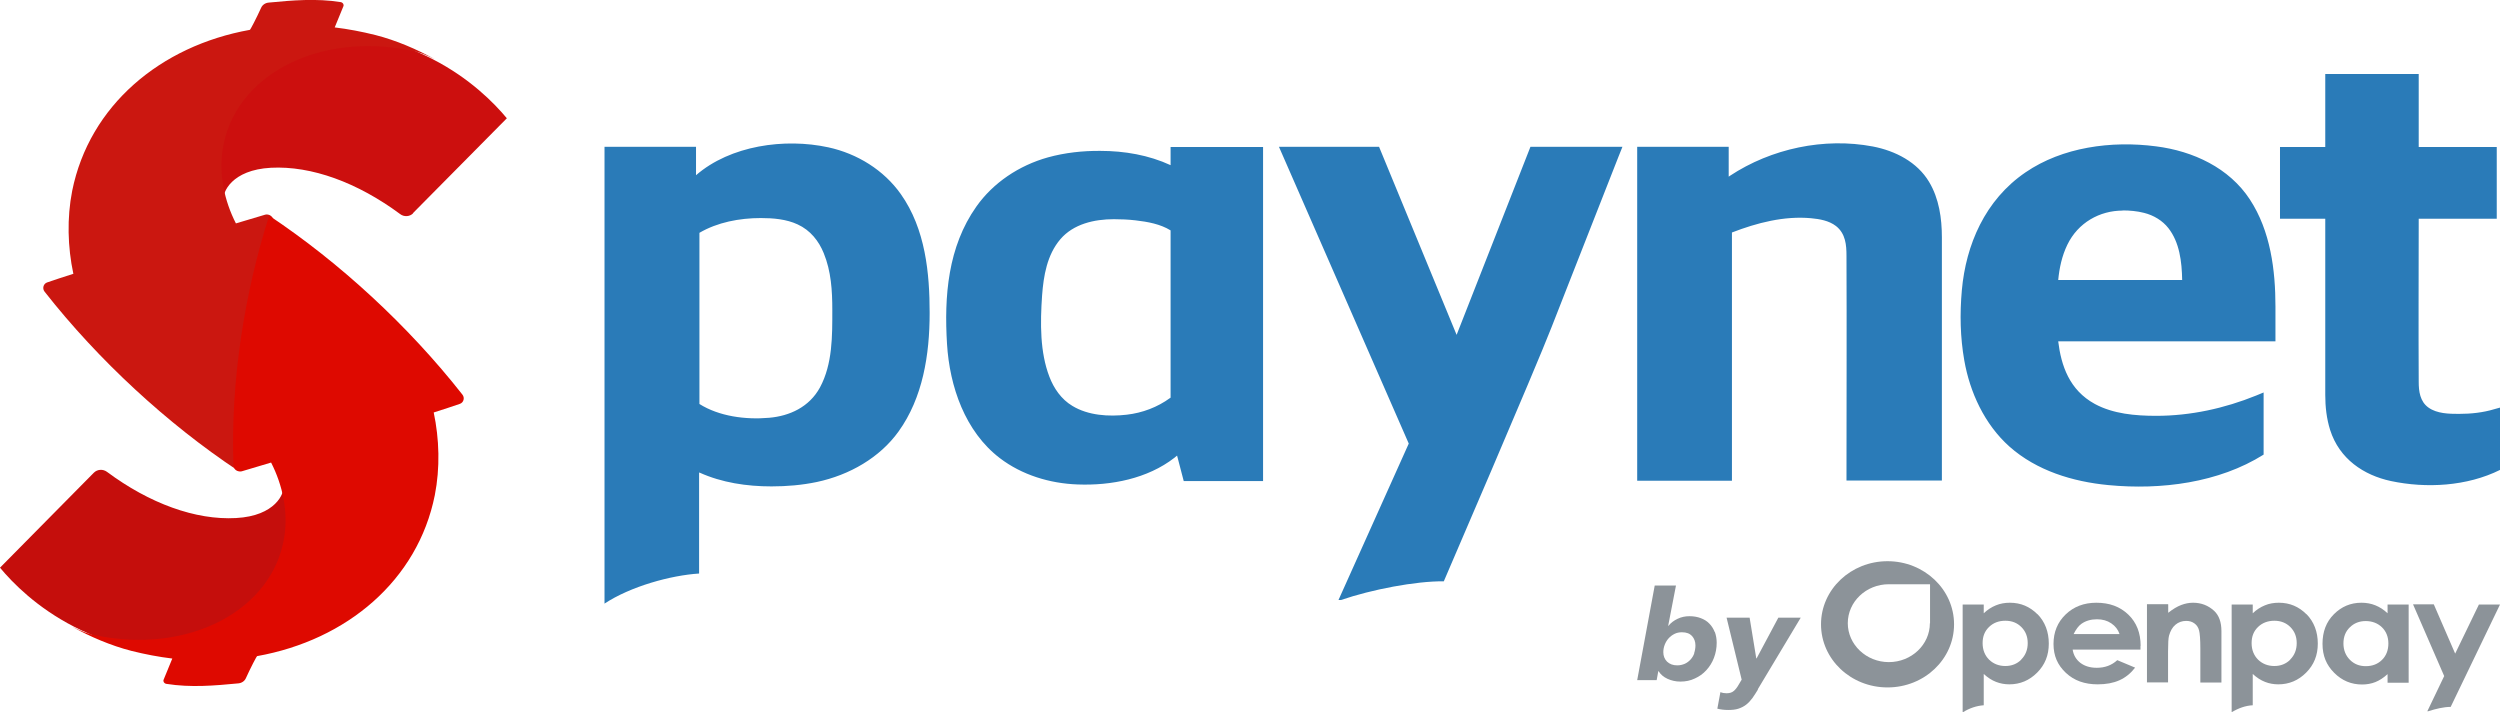 <?xml version="1.0" encoding="UTF-8"?>
<svg id="Capa_2" data-name="Capa 2" xmlns="http://www.w3.org/2000/svg" viewBox="0 0 154.09 43.9">
  <defs>
    <style>
      .cls-1 {
        fill: #c50e0c;
      }

      .cls-2 {
        fill: #2a7bb8;
      }

      .cls-3 {
        fill: #de0900;
      }

      .cls-4 {
        fill: #cc0f0e;
      }

      .cls-5 {
        fill: #8c9399;
      }

      .cls-6 {
        fill: #cb1710;
      }
    </style>
  </defs>
  <g id="redes_sociales" data-name="redes sociales">
    <g>
      <path class="cls-5" d="M151.33,40.28l1.46-3.02h1.3l-3.04,6.31c-.43,0-.92.12-1.39.27h-.05l1.04-2.17-1.92-4.42h1.28l1.31,3.02Z"/>
      <path class="cls-5" d="M108.36,42.49c-.12.2-.24.38-.35.54-.12.16-.24.29-.38.4-.14.11-.3.19-.48.25-.18.06-.39.08-.63.08-.25,0-.48-.03-.67-.08l.19-1.02c.12.05.25.07.38.07.19,0,.34-.05.44-.14.11-.09.21-.22.3-.38l.19-.32-.93-3.82h1.42l.41,2.51h.02l1.34-2.51h1.38l-2.65,4.42h0Z"/>
      <path class="cls-5" d="M133.64,37.26v.51c.29-.23.56-.39.8-.48.24-.09.48-.14.73-.14.51,0,.94.17,1.3.5.3.28.45.7.45,1.25v3.17h-1.3v-2.09c0-.57-.03-.95-.08-1.13-.05-.19-.15-.33-.29-.43-.14-.1-.3-.15-.5-.15-.26,0-.48.08-.67.24-.19.16-.31.39-.39.67-.04.15-.06.47-.06.97v1.91h-1.3v-4.82h1.3Z"/>
      <path class="cls-5" d="M147.16,37.26v.54c-.23-.22-.48-.38-.75-.49-.27-.11-.56-.16-.86-.16-.67,0-1.23.24-1.7.71-.47.47-.7,1.08-.7,1.82s.24,1.31.72,1.79c.48.48,1.05.72,1.72.72.29,0,.57-.05.82-.15.25-.1.5-.26.75-.49v.53h1.3v-4.82h0s-1.3,0-1.3,0ZM146.82,40.67c-.26.26-.6.39-1,.39s-.72-.13-.98-.39c-.26-.26-.4-.6-.4-1.01s.13-.74.39-.99c.26-.26.59-.39.98-.39.4,0,.74.13,1,.38.26.25.4.59.4,1s-.13.76-.4,1.02Z"/>
      <path class="cls-5" d="M125.58,37.86c-.47-.47-1.03-.71-1.7-.71-.31,0-.59.05-.86.16-.27.11-.52.27-.75.49v-.54h-1.3v6.65c.41-.26.86-.41,1.3-.44v-1.93c.25.23.5.39.76.49s.53.15.82.15c.66,0,1.23-.24,1.71-.72.48-.48.72-1.07.72-1.79s-.23-1.34-.7-1.82ZM124.58,40.66c-.26.26-.59.39-.98.39s-.73-.13-1-.39c-.26-.26-.4-.6-.4-1.02s.13-.74.4-1c.26-.25.59-.38,1-.38s.73.13.99.39c.26.26.39.59.39.99s-.13.74-.4,1.01Z"/>
      <path class="cls-5" d="M142.16,37.86c-.47-.47-1.03-.71-1.7-.71-.31,0-.6.05-.86.16-.27.11-.52.27-.75.49v-.54h-1.3v6.64c.41-.25.86-.41,1.3-.43v-1.93c.25.23.5.39.76.49.25.1.53.15.82.15.66,0,1.23-.24,1.71-.72.48-.48.72-1.07.72-1.79s-.23-1.34-.7-1.82ZM141.16,40.66c-.26.26-.59.39-.98.39s-.73-.13-1-.39c-.26-.26-.4-.6-.4-1.02s.13-.74.4-1c.26-.25.6-.38,1-.38s.73.13.99.39c.26.26.39.59.39.99s-.13.74-.4,1.01Z"/>
      <path class="cls-5" d="M105.69,38.96c-.08-.2-.19-.38-.33-.52-.14-.15-.32-.26-.53-.34-.21-.08-.44-.12-.7-.12s-.5.05-.73.16c-.23.11-.42.25-.56.43h-.02l.48-2.48h-1.31l-1.08,5.83h1.2l.1-.55h.02c.12.2.31.36.55.47.24.11.51.17.79.17.33,0,.62-.06.89-.19.27-.12.51-.29.71-.51.2-.22.36-.47.47-.76s.17-.6.17-.93c0-.24-.04-.46-.11-.66ZM104.43,40.26c-.05.15-.13.28-.23.39-.1.11-.22.2-.35.26-.14.06-.29.1-.47.1-.27,0-.47-.08-.63-.23-.15-.15-.23-.35-.23-.58,0-.16.03-.32.09-.47.06-.15.14-.28.24-.39.1-.11.22-.2.36-.27.14-.07.29-.1.46-.1.28,0,.48.08.62.23.14.16.21.35.21.58,0,.17-.03.33-.08.48Z"/>
      <path class="cls-5" d="M116.34,34.59c-2.26,0-4.1,1.74-4.1,3.89s1.83,3.89,4.1,3.89,4.1-1.74,4.1-3.89-1.84-3.89-4.1-3.89ZM118.95,38.41c0,1.33-1.14,2.4-2.53,2.4s-2.53-1.08-2.53-2.4,1.13-2.4,2.53-2.4h2.54v2.41Z"/>
      <path class="cls-5" d="M131.94,39.81c0-.8-.25-1.44-.76-1.93-.51-.49-1.16-.73-1.97-.73-.76,0-1.39.24-1.89.72-.5.48-.75,1.09-.75,1.82s.25,1.3.76,1.78,1.16.71,1.96.71c.52,0,.96-.08,1.34-.25.38-.17.7-.43.97-.78l-1.1-.46c-.35.32-.77.47-1.26.47-.41,0-.74-.1-1.01-.3-.26-.2-.43-.48-.48-.82h4.18v-.23ZM127.81,39.08c.15-.3.31-.51.48-.63.27-.19.59-.28.96-.28.34,0,.63.08.88.25.25.17.42.39.51.66h-2.83Z"/>
      <path class="cls-2" d="M37.26,37.21V9.05h5.64s0,1.31,0,1.75c2.12-1.84,5.47-2.3,8.15-1.72,1.8.39,3.43,1.41,4.47,2.88,1.53,2.16,1.78,4.9,1.78,7.33,0,2.57-.42,5.23-1.92,7.31-1.15,1.6-3.01,2.68-5.04,3.11-.91.19-1.85.27-2.79.27-1.52,0-3.06-.23-4.43-.85h-.03s0,6.15,0,6.15h0v.07c-1.74.11-4.22.79-5.84,1.86h0ZM82.5,36.98l4.33-9.64-8-18.29h6.17l4.78,11.59,4.55-11.59h5.67l-.24.6c-1.03,2.62-2.09,5.31-3.15,8.02l-.98,2.5c-1.01,2.6-6.64,15.66-6.64,15.66-1.73-.02-4.47.51-6.33,1.15h-.18ZM126.86,21.04c.18,1.48.68,3,2.26,3.86,1.13.61,2.49.73,3.78.73,2.12,0,4.21-.46,6.16-1.25l.46-.19s0,2.68,0,3.83c-2.77,1.74-6.32,2.19-9.56,1.88-2.21-.21-4.43-.89-6.1-2.37-1.55-1.38-2.45-3.37-2.79-5.32-.25-1.42-.28-2.85-.15-4.32.25-2.79,1.42-5.56,3.93-7.27,2.27-1.55,5.28-1.96,8.04-1.6,2.29.29,4.51,1.33,5.78,3.27,1.28,1.95,1.58,4.37,1.58,6.61v2.14h-13.4ZM149.08,13.48c0,3.35-.02,6.71,0,10.06,0,.58.08,1.21.6,1.58.53.38,1.27.39,1.88.39.74,0,1.49-.08,2.18-.29l.36-.1v3.84c-2.05,1.02-4.56,1.15-6.73.69-1.68-.36-3.18-1.36-3.75-3.15-.22-.7-.3-1.43-.3-2.16v-10.86s-2.79,0-2.79,0v-4.42h2.79v-4.5h5.76v4.5s4.81,0,4.81,0v4.42h-4.81ZM77.85,29.65h-4.89l-.41-1.57c-.06.05-.11.09-.17.14-1.65,1.28-3.89,1.72-5.96,1.64-1.72-.06-3.44-.59-4.79-1.62-2.15-1.64-3.1-4.42-3.26-7.04-.18-2.94.05-5.98,1.81-8.47,1.03-1.46,2.62-2.53,4.41-3.03,1.05-.29,2.15-.41,3.23-.4,1.49,0,2.99.26,4.33.88v-1.12h5.7v20.6ZM106.75,29.63h-5.84V9.05h5.64s0,1.38,0,1.84c.02-.02.05-.03.07-.05,2.56-1.69,5.82-2.38,8.82-1.81,1.39.27,2.73.96,3.46,2.18.62,1.03.79,2.26.79,3.42v14.99h-5.88c0-4.53.02-9.32,0-13.85,0-.66-.05-1.37-.65-1.84-.43-.33-1-.43-1.54-.48-1.65-.15-3.32.28-4.87.88v15.28h0ZM46.9,13.44c-1.32,0-2.68.26-3.79.91v10.55c1.21.76,2.83.98,4.3.85,1.26-.11,2.47-.66,3.13-1.87.78-1.45.76-3.18.76-4.77,0-1.19-.07-2.39-.53-3.51-.3-.74-.82-1.41-1.61-1.77-.69-.32-1.49-.39-2.27-.39ZM68.66,13.51c-1.23,0-2.5.3-3.3,1.23-.83.97-1.04,2.27-1.13,3.47-.12,1.73-.13,3.5.45,5.01.27.71.73,1.39,1.42,1.8.97.59,2.24.67,3.35.54.96-.11,1.89-.46,2.67-1.03l.03-.02v-10.31c-.63-.39-1.4-.53-2.17-.62-.44-.05-.88-.07-1.33-.07h0ZM130.83,12.98c-1.41,0-2.75.74-3.41,2.11-.33.68-.49,1.43-.56,2.17h7.64c-.02-1.13-.16-2.32-.85-3.2-.36-.46-.9-.79-1.5-.94-.43-.11-.88-.15-1.32-.15Z"/>
      <path class="cls-4" d="M25.47,13.14c-.21.22-.56.24-.8.06-2.63-1.95-5.47-2.99-7.97-2.86-2.43.13-3,1.53-2.92,1.99l-.73.13v-1.44s.06-.03.06-.03c-.8-4.49,4.24-8.88,4.24-8.88,7.89-.93,12.34,3.31,13.89,5.18,0,0-4.45,4.5-5.79,5.85h0Z"/>
      <path class="cls-6" d="M4.52,16.87c-.35-1.65-.4-3.43-.07-5.11C5.51,6.51,9.88,2.83,15.4,1.84c.03,0,.4-.71.69-1.35.08-.19.26-.31.47-.33,1.45-.14,2.93-.27,4.44-.03.06.01.12.05.15.1s.04.12.01.17c-.24.57-.53,1.29-.53,1.29.83.1,1.67.26,2.51.47,1.29.33,2.56.88,3.66,1.49-.67-.32-.95-.43-1.45-.53-5.74-1.19-10.95,1.55-11.63,6.11-.23,1.52.1,3.13.82,4.54.73-.22,1.36-.4,1.81-.54.11-.03.24,0,.34.07.1.07.16.19.17.31.19,5.21-.71,10.68-2.21,15.39-4.33-2.88-8.58-6.79-11.9-11.02-.08-.1-.1-.22-.07-.33.03-.11.11-.2.22-.24.44-.15,1-.34,1.64-.54Z"/>
      <path class="cls-1" d="M5.78,29.14c.22-.22.56-.24.81-.06,2.62,1.95,5.47,2.99,7.96,2.85,2.43-.13,3-1.53,2.92-1.99l.73-.13v1.44s-.06.03-.06.03c.8,4.49-4.24,8.88-4.24,8.88C6,41.1,1.55,36.86,0,34.99c0,0,4.44-4.49,5.78-5.85h0Z"/>
      <path class="cls-3" d="M26.73,25.41c.35,1.65.4,3.43.07,5.11-1.05,5.25-5.42,8.93-10.95,9.92-.03,0-.4.71-.69,1.35-.08.19-.26.31-.47.33-1.45.14-2.93.27-4.44.03-.06-.01-.12-.05-.15-.1-.03-.05-.04-.12-.01-.17.24-.57.53-1.29.53-1.29-.83-.1-1.67-.26-2.51-.47-1.29-.33-2.56-.88-3.66-1.49.67.32.95.43,1.45.53,5.74,1.19,10.95-1.55,11.63-6.11.23-1.52-.1-3.13-.82-4.54-.73.22-1.36.4-1.81.54-.11.03-.24,0-.34-.06s-.16-.19-.17-.31c-.19-5.21.7-10.68,2.2-15.39,4.33,2.88,8.58,6.79,11.91,11.03.08.1.1.22.07.33-.03.11-.11.2-.22.24-.44.15-1,.34-1.64.54h0Z"/>
    </g>
  </g>
</svg>